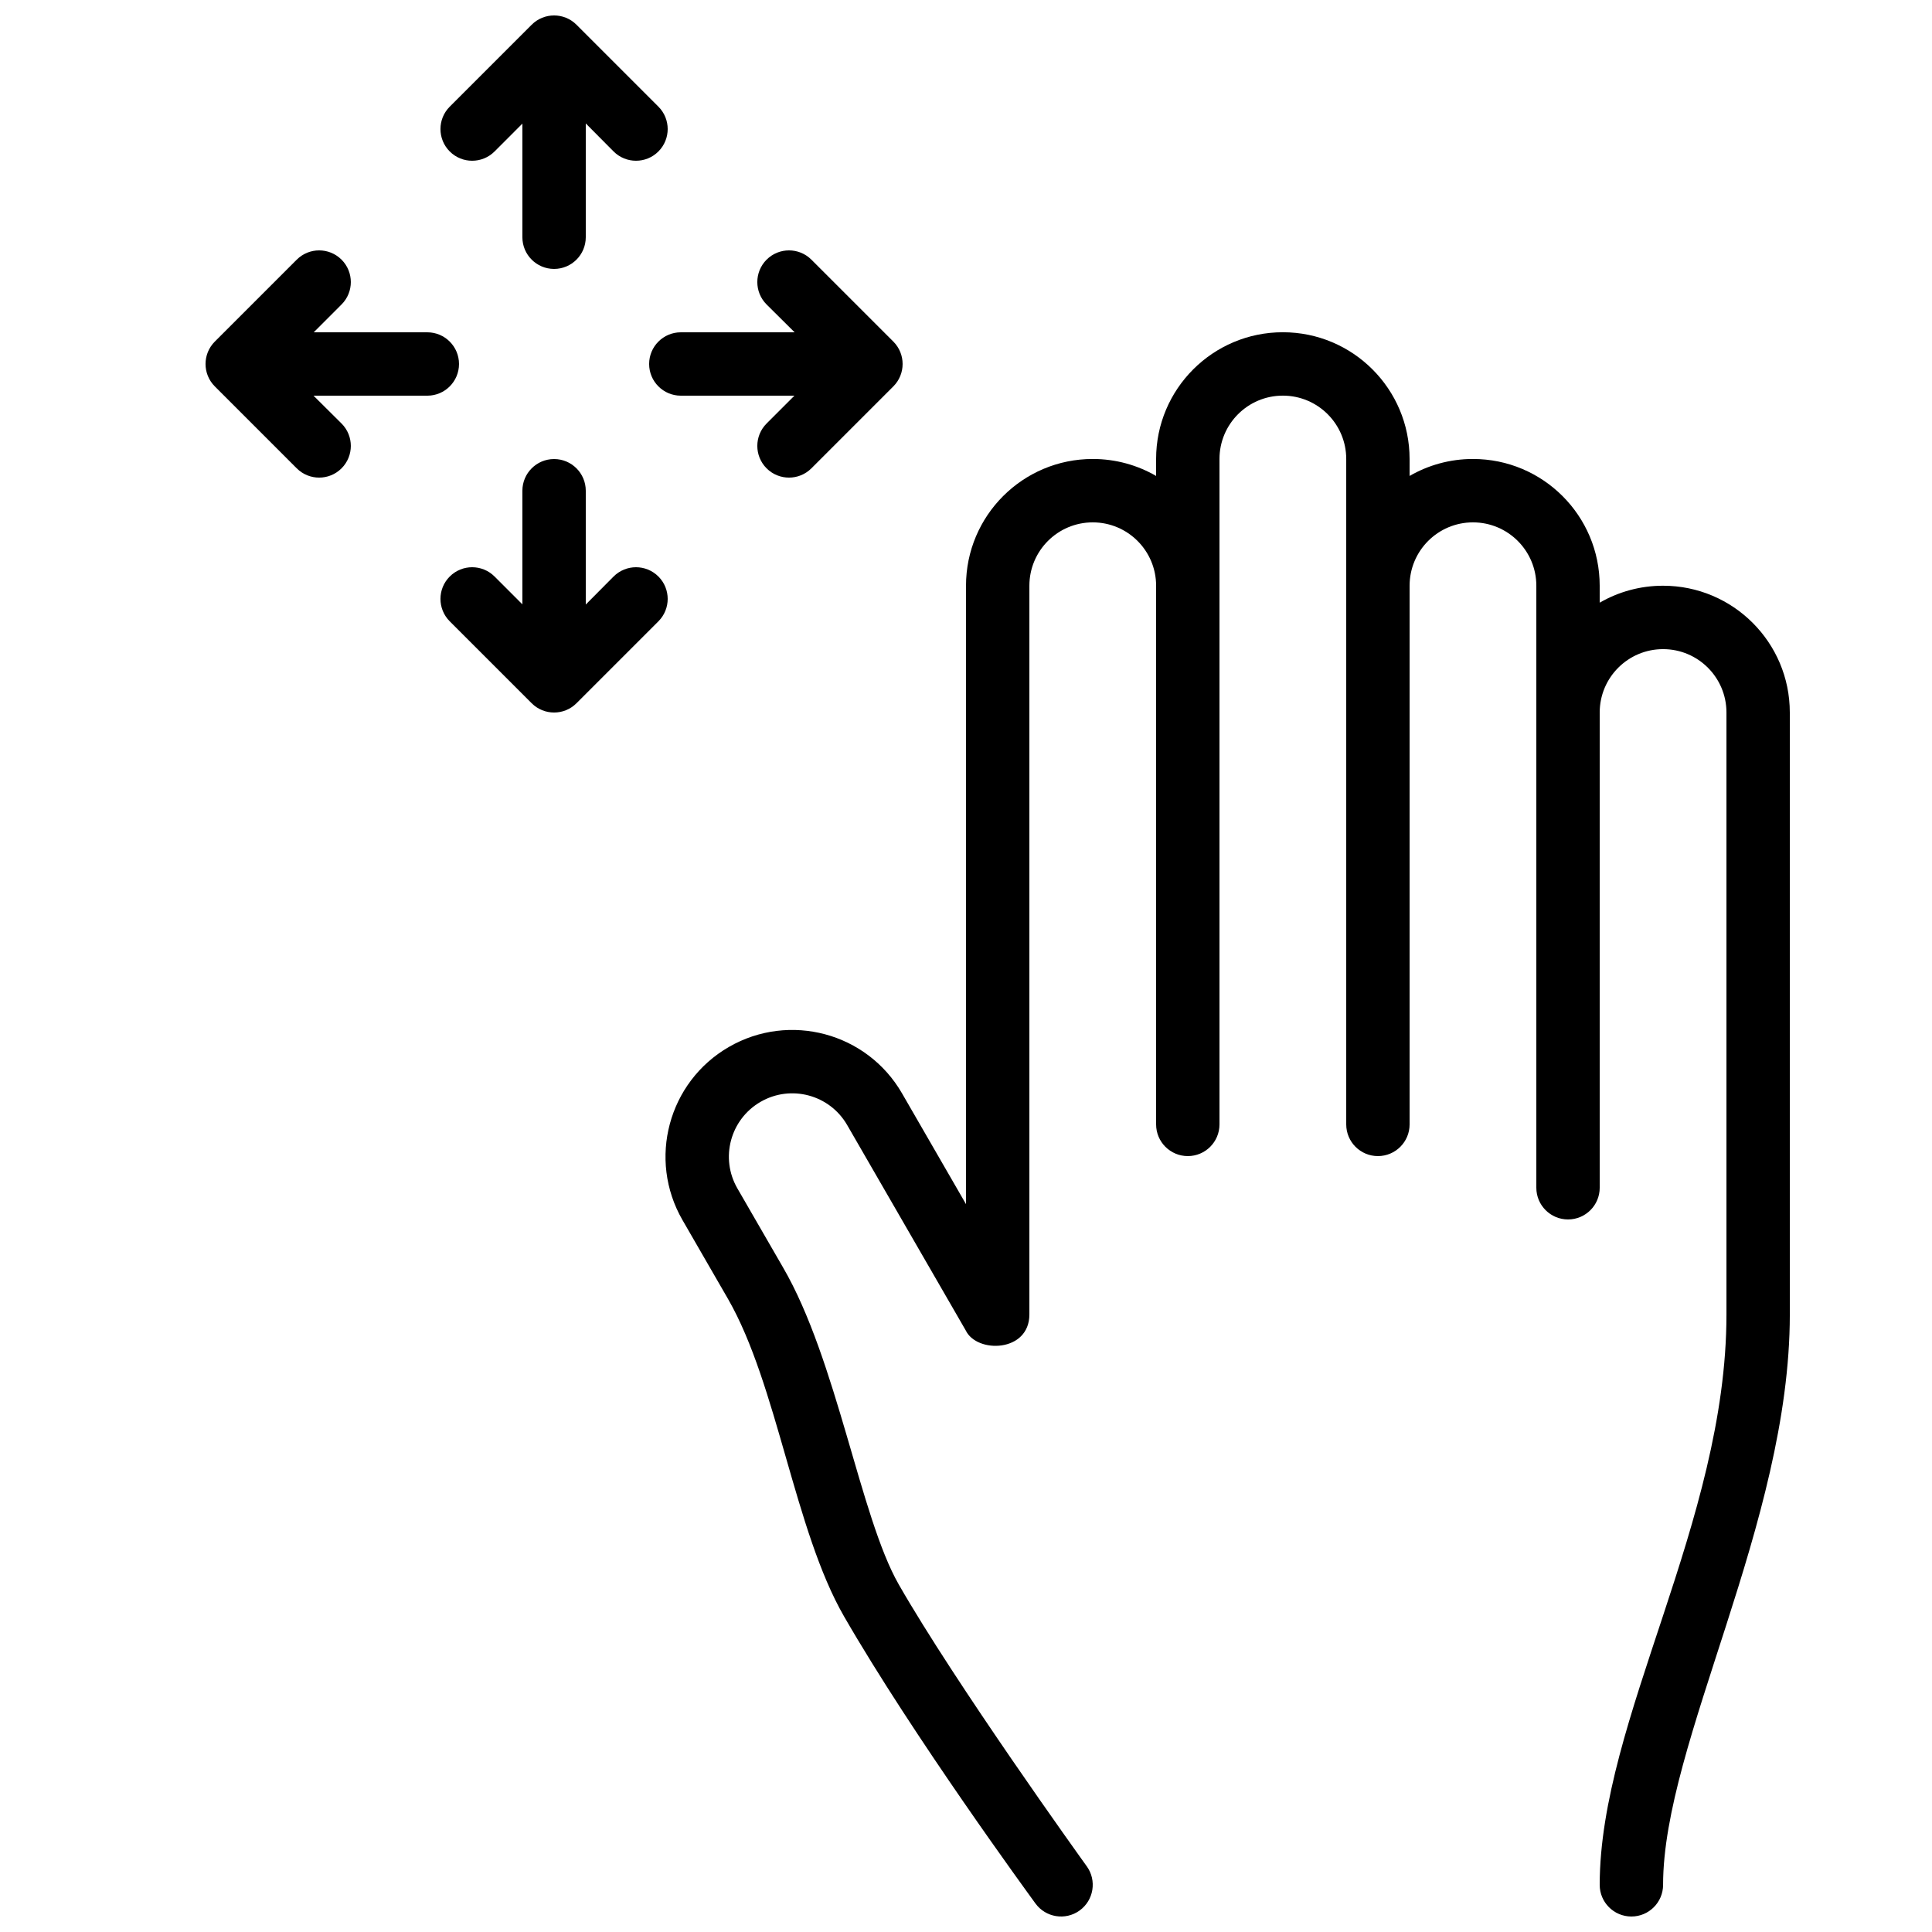 <?xml version="1.0" encoding="UTF-8"?>
<!-- Uploaded to: ICON Repo, www.svgrepo.com, Generator: ICON Repo Mixer Tools -->
<svg width="800px" height="800px" version="1.1" viewBox="144 144 512 512" xmlns="http://www.w3.org/2000/svg">
 <defs>
  <clipPath id="b">
   <path d="m320 232h299v419.9h-299z"/>
  </clipPath>
  <clipPath id="a">
   <path d="m198 148.09h186v184.91h-186z"/>
  </clipPath>
 </defs>
 <g>
  <g clip-path="url(#b)">
   <path d="m618.32 492.36c0 55.207-33.586 113.45-33.586 151.14 0 4.637-3.762 8.395-8.398 8.395s-8.398-3.758-8.398-8.395c0-43.742 33.59-96.148 33.59-151.14v-159.54c0-9.273-7.519-16.793-16.793-16.793-9.277 0-16.797 7.519-16.797 16.793v125.95c0 4.637-3.758 8.395-8.395 8.395-4.637 0-8.398-3.758-8.398-8.395v-159.54c0-9.277-7.519-16.797-16.793-16.797-9.273 0-16.793 7.519-16.793 16.797v142.75c0 4.637-3.762 8.395-8.398 8.395s-8.395-3.758-8.395-8.395v-176.34c0-9.273-7.519-16.793-16.797-16.793-9.273 0-16.793 7.519-16.793 16.793v176.34c0 4.637-3.758 8.395-8.395 8.395-4.637 0-8.398-3.758-8.398-8.395v-142.75c0-9.277-7.519-16.797-16.793-16.797-9.273 0-16.793 7.519-16.793 16.797v193.12c0 10.062-13.934 10.375-16.871 4.215l-31.422-54.426c-4.637-8.031-14.91-10.781-22.941-6.144-8.031 4.637-10.785 14.906-6.148 22.941 2.137 3.699 10.348 17.945 12.074 20.906 14.344 24.621 20.453 66.168 30.691 84.055 15.078 26.332 48.137 72.344 49.824 74.688 2.711 3.762 1.859 9.012-1.902 11.723-3.762 2.711-9.008 1.859-11.723-1.906-1.719-2.387-32.387-44.273-50.711-76.062-13.129-22.785-17.652-61.344-30.727-84.098-1.707-2.977-9.934-17.211-12.07-20.91-9.273-16.062-3.769-36.605 12.293-45.879 16.066-9.277 36.609-3.773 45.883 12.293l16.957 29.367v-163.89c0-18.551 15.035-33.59 33.586-33.59 6.117 0 11.852 1.637 16.793 4.496v-4.496c0-18.551 15.039-33.586 33.586-33.586 18.551 0 33.59 15.035 33.59 33.586v4.496c4.941-2.859 10.676-4.496 16.793-4.496 18.551 0 33.586 15.039 33.586 33.59v4.492c4.941-2.859 10.676-4.492 16.797-4.492 18.547 0 33.586 15.035 33.586 33.586z" fill-rule="evenodd"/>
  </g>
  <g clip-path="url(#a)">
   <path d="m306.61 184.14c3.281 3.277 8.598 3.277 11.875 0 3.281-3.281 3.281-8.598 0-11.875l-21.711-21.711c-3.277-3.281-8.598-3.281-11.875 0l-21.711 21.711c-3.281 3.277-3.281 8.594 0 11.875 3.277 3.277 8.594 3.277 11.875 0l7.375-7.379v30.109c0 4.637 3.762 8.398 8.398 8.398 4.637 0 8.398-3.762 8.398-8.398v-30.156zm0 112.64c3.281-3.277 8.598-3.277 11.875 0 3.281 3.277 3.281 8.594 0 11.875l-21.711 21.711c-3.277 3.281-8.598 3.281-11.875 0l-21.711-21.711c-3.281-3.281-3.281-8.598 0-11.875 3.277-3.277 8.594-3.277 11.875 0l7.375 7.379v-30.109c0-4.637 3.762-8.398 8.398-8.398 4.637 0 8.398 3.762 8.398 8.398v30.156zm40.543-72.094c-3.277-3.277-3.277-8.594 0-11.875 3.281-3.277 8.598-3.277 11.875 0l21.715 21.711c3.277 3.281 3.277 8.598 0 11.875l-21.715 21.715c-3.277 3.277-8.594 3.277-11.875 0-3.277-3.281-3.277-8.598 0-11.875l7.379-7.379h-30.109c-4.637 0-8.395-3.758-8.395-8.398 0-4.637 3.758-8.395 8.395-8.395h30.16zm-112.64 31.551c3.281 3.277 3.281 8.594 0 11.875-3.277 3.277-8.594 3.277-11.875 0l-21.711-21.715c-3.277-3.277-3.277-8.594 0-11.875l21.711-21.711c3.281-3.277 8.598-3.277 11.875 0 3.281 3.281 3.281 8.598 0 11.875l-7.375 7.379h30.109c4.637 0 8.395 3.758 8.395 8.395 0 4.641-3.758 8.398-8.395 8.398h-30.16z" fill-rule="evenodd"/>
  </g>
 </g>
</svg>